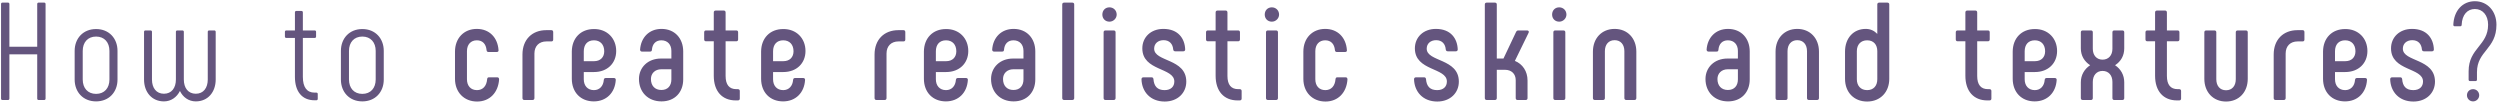 <?xml version="1.0" encoding="UTF-8"?> <svg xmlns="http://www.w3.org/2000/svg" width="575" height="24" viewBox="0 0 575 24" fill="none"> <path d="M8.56 0.92C8.56 0.728 8.688 0.6 8.88 0.6H10.16C10.352 0.6 10.48 0.728 10.48 0.92V22.68C10.48 22.872 10.352 23 10.16 23H8.88C8.688 23 8.56 22.872 8.56 22.68V12.504H2.16V22.68C2.16 22.872 2.032 23 1.84 23H0.56C0.368 23 0.24 22.872 0.24 22.68V0.92C0.24 0.728 0.368 0.6 0.56 0.6H1.84C2.032 0.6 2.16 0.728 2.16 0.92V10.744H8.56V0.92ZM22.099 23.32C19.123 23.32 17.171 21.176 17.171 18.296V11.704C17.171 8.824 19.123 6.68 22.099 6.68C25.075 6.68 27.027 8.824 27.027 11.704V18.296C27.027 21.176 25.075 23.32 22.099 23.32ZM22.099 21.592C24.019 21.592 25.171 20.248 25.171 18.296V11.704C25.171 9.752 24.019 8.408 22.099 8.408C20.179 8.408 19.027 9.752 19.027 11.704V18.296C19.027 20.248 20.179 21.592 22.099 21.592ZM45.033 23.32C43.369 23.32 42.057 22.328 41.385 20.92C40.681 22.328 39.369 23.32 37.705 23.32C34.921 23.32 33.129 21.176 33.129 18.296V7.32C33.129 7.128 33.257 7 33.449 7H34.633C34.825 7 34.953 7.128 34.953 7.32V18.296C34.953 20.216 35.945 21.56 37.705 21.56C39.465 21.56 40.457 20.216 40.457 18.296V7.32C40.457 7.128 40.585 7 40.777 7H41.961C42.153 7 42.281 7.128 42.281 7.32V18.296C42.281 20.216 43.273 21.56 45.033 21.56C46.793 21.56 47.785 20.216 47.785 18.296V7.32C47.785 7.128 47.913 7 48.105 7H49.289C49.481 7 49.609 7.128 49.609 7.32V18.296C49.609 21.176 47.817 23.32 45.033 23.32ZM72.762 21.304C72.986 21.304 73.082 21.432 73.082 21.624V22.744C73.082 22.936 72.954 23.064 72.762 23.064H72.346C69.498 23.064 67.834 21.08 67.834 17.688V8.728H65.85C65.658 8.728 65.53 8.6 65.53 8.408V7.32C65.53 7.128 65.658 7 65.85 7H67.834V2.84C67.834 2.648 67.962 2.52 68.154 2.52H69.338C69.53 2.52 69.658 2.648 69.658 2.84V7H72.378C72.57 7 72.698 7.128 72.698 7.32V8.408C72.698 8.6 72.57 8.728 72.378 8.728H69.658V17.688C69.658 20.056 70.586 21.304 72.346 21.304H72.762ZM83.337 23.32C80.361 23.32 78.409 21.176 78.409 18.296V11.704C78.409 8.824 80.361 6.68 83.337 6.68C86.313 6.68 88.265 8.824 88.265 11.704V18.296C88.265 21.176 86.313 23.32 83.337 23.32ZM83.337 21.592C85.257 21.592 86.409 20.248 86.409 18.296V11.704C86.409 9.752 85.257 8.408 83.337 8.408C81.417 8.408 80.265 9.752 80.265 11.704V18.296C80.265 20.248 81.417 21.592 83.337 21.592ZM109.736 23.352C106.696 23.352 104.648 21.176 104.648 18.136V11.864C104.648 8.824 106.664 6.648 109.672 6.648C112.552 6.648 114.472 8.632 114.664 11.544C114.696 11.8 114.536 11.96 114.248 11.96H112.36C112.104 11.96 111.944 11.832 111.912 11.544C111.784 10.104 110.984 9.272 109.672 9.272C108.264 9.272 107.4 10.264 107.4 11.768V18.232C107.4 19.736 108.264 20.728 109.704 20.728C111.048 20.728 111.912 19.8 112.04 18.232C112.072 17.912 112.2 17.784 112.456 17.784H114.376C114.632 17.784 114.792 17.944 114.792 18.264C114.6 21.272 112.648 23.352 109.736 23.352ZM120.614 23C120.326 23 120.166 22.84 120.166 22.552V12.536C120.166 9.08 122.406 6.936 125.638 6.936H126.822C127.078 6.936 127.238 7.096 127.238 7.384V9.112C127.238 9.368 127.078 9.528 126.822 9.528H125.67C124.006 9.528 122.918 10.584 122.918 12.312V22.552C122.918 22.84 122.758 23 122.47 23H120.614ZM136.573 23.32C133.565 23.32 131.517 21.24 131.517 18.104V11.832C131.549 8.792 133.533 6.68 136.605 6.68C139.613 6.648 141.725 8.792 141.725 11.736C141.725 14.552 139.677 16.568 136.637 16.568H134.269V18.232C134.269 19.704 135.133 20.728 136.605 20.728C137.917 20.728 138.781 19.768 138.877 18.36C138.909 18.072 139.069 17.944 139.325 17.944H141.213C141.469 17.944 141.629 18.104 141.629 18.36C141.469 21.336 139.453 23.32 136.573 23.32ZM134.269 14.072H136.637C138.109 14.072 138.973 13.144 138.973 11.8C138.973 10.264 138.077 9.272 136.605 9.272C135.101 9.272 134.269 10.264 134.269 11.8V14.072ZM152.146 23.32C149.042 23.32 146.962 21.176 146.962 18.168C146.962 15.512 149.01 13.464 152.018 13.464H154.418V11.704C154.418 10.264 153.554 9.272 152.114 9.272C150.77 9.272 150.034 10.168 149.938 11.48C149.906 11.768 149.778 11.864 149.49 11.864H147.634C147.378 11.864 147.218 11.672 147.218 11.416C147.41 8.632 149.298 6.648 152.146 6.648C155.186 6.648 157.138 8.824 157.138 11.832V18.264C157.138 21.208 155.218 23.32 152.146 23.32ZM152.114 20.696C153.586 20.696 154.418 19.736 154.418 18.264V15.928H152.114C150.61 15.928 149.714 16.92 149.714 18.168C149.714 19.704 150.61 20.696 152.114 20.696ZM169.704 20.504C169.992 20.504 170.152 20.664 170.152 20.92V22.68C170.152 22.936 169.992 23.096 169.704 23.096H169.224C166.056 23.096 164.168 20.952 164.168 17.432V9.496H162.376C162.12 9.496 161.96 9.336 161.96 9.08V7.416C161.96 7.16 162.12 7 162.376 7H164.168V2.872C164.168 2.584 164.328 2.424 164.616 2.424H166.472C166.728 2.424 166.888 2.584 166.888 2.872V7H169.352C169.608 7 169.768 7.16 169.768 7.416V9.08C169.768 9.336 169.608 9.496 169.352 9.496H166.888V17.464C166.888 19.48 167.72 20.504 169.352 20.504H169.704ZM180.11 23.32C177.102 23.32 175.054 21.24 175.054 18.104V11.832C175.086 8.792 177.07 6.68 180.142 6.68C183.15 6.648 185.262 8.792 185.262 11.736C185.262 14.552 183.214 16.568 180.174 16.568H177.806V18.232C177.806 19.704 178.67 20.728 180.142 20.728C181.454 20.728 182.318 19.768 182.414 18.36C182.446 18.072 182.606 17.944 182.862 17.944H184.75C185.006 17.944 185.166 18.104 185.166 18.36C185.006 21.336 182.99 23.32 180.11 23.32ZM177.806 14.072H180.174C181.646 14.072 182.51 13.144 182.51 11.8C182.51 10.264 181.614 9.272 180.142 9.272C178.638 9.272 177.806 10.264 177.806 11.8V14.072ZM201.596 23C201.308 23 201.148 22.84 201.148 22.552V12.536C201.148 9.08 203.388 6.936 206.62 6.936H207.804C208.06 6.936 208.22 7.096 208.22 7.384V9.112C208.22 9.368 208.06 9.528 207.804 9.528H206.652C204.988 9.528 203.9 10.584 203.9 12.312V22.552C203.9 22.84 203.74 23 203.452 23H201.596ZM217.554 23.32C214.546 23.32 212.498 21.24 212.498 18.104V11.832C212.53 8.792 214.514 6.68 217.586 6.68C220.594 6.648 222.706 8.792 222.706 11.736C222.706 14.552 220.658 16.568 217.618 16.568H215.25V18.232C215.25 19.704 216.114 20.728 217.586 20.728C218.898 20.728 219.762 19.768 219.858 18.36C219.89 18.072 220.05 17.944 220.306 17.944H222.194C222.45 17.944 222.61 18.104 222.61 18.36C222.45 21.336 220.434 23.32 217.554 23.32ZM215.25 14.072H217.618C219.09 14.072 219.954 13.144 219.954 11.8C219.954 10.264 219.058 9.272 217.586 9.272C216.082 9.272 215.25 10.264 215.25 11.8V14.072ZM233.127 23.32C230.023 23.32 227.943 21.176 227.943 18.168C227.943 15.512 229.991 13.464 232.999 13.464H235.399V11.704C235.399 10.264 234.535 9.272 233.095 9.272C231.751 9.272 231.015 10.168 230.919 11.48C230.887 11.768 230.759 11.864 230.471 11.864H228.615C228.359 11.864 228.199 11.672 228.199 11.416C228.391 8.632 230.279 6.648 233.127 6.648C236.167 6.648 238.119 8.824 238.119 11.832V18.264C238.119 21.208 236.199 23.32 233.127 23.32ZM233.095 20.696C234.567 20.696 235.399 19.736 235.399 18.264V15.928H233.095C231.591 15.928 230.695 16.92 230.695 18.168C230.695 19.704 231.591 20.696 233.095 20.696ZM244.764 23C244.476 23 244.316 22.84 244.316 22.552V1.016C244.316 0.76 244.476 0.6 244.764 0.6H246.62C246.908 0.6 247.068 0.76 247.068 1.016V22.552C247.068 22.84 246.908 23 246.62 23H244.764ZM255.173 4.984C254.213 4.984 253.541 4.28 253.541 3.352C253.541 2.392 254.213 1.688 255.173 1.688C256.101 1.688 256.837 2.392 256.837 3.352C256.837 4.216 256.101 4.984 255.173 4.984ZM254.277 23C253.989 23 253.829 22.84 253.829 22.552V7.416C253.829 7.16 253.989 7 254.277 7H256.133C256.421 7 256.581 7.16 256.581 7.416V22.552C256.581 22.84 256.421 23 256.133 23H254.277ZM267.887 23.352C264.559 23.352 262.639 21.08 262.543 18.264C262.543 18.008 262.639 17.784 262.991 17.784H264.847C265.071 17.784 265.263 17.88 265.295 18.2C265.423 19.832 266.191 20.728 267.855 20.728C269.327 20.728 270.095 19.896 270.095 18.744C270.095 15.512 262.735 16.376 262.735 11.128C262.735 8.568 264.687 6.648 267.567 6.648C270.991 6.648 272.495 8.856 272.591 11.352C272.591 11.576 272.495 11.8 272.175 11.8H270.287C270.031 11.8 269.871 11.64 269.839 11.384C269.743 10.136 269.007 9.24 267.631 9.24C266.319 9.24 265.455 10.04 265.455 11.192C265.455 14.264 272.847 13.4 272.847 18.776C272.847 21.368 270.863 23.352 267.887 23.352ZM285.129 20.504C285.417 20.504 285.577 20.664 285.577 20.92V22.68C285.577 22.936 285.417 23.096 285.129 23.096H284.649C281.481 23.096 279.593 20.952 279.593 17.432V9.496H277.801C277.545 9.496 277.385 9.336 277.385 9.08V7.416C277.385 7.16 277.545 7 277.801 7H279.593V2.872C279.593 2.584 279.753 2.424 280.041 2.424H281.897C282.153 2.424 282.313 2.584 282.313 2.872V7H284.777C285.033 7 285.193 7.16 285.193 7.416V9.08C285.193 9.336 285.033 9.496 284.777 9.496H282.313V17.464C282.313 19.48 283.145 20.504 284.777 20.504H285.129ZM292.523 4.984C291.563 4.984 290.891 4.28 290.891 3.352C290.891 2.392 291.563 1.688 292.523 1.688C293.451 1.688 294.187 2.392 294.187 3.352C294.187 4.216 293.451 4.984 292.523 4.984ZM291.627 23C291.339 23 291.179 22.84 291.179 22.552V7.416C291.179 7.16 291.339 7 291.627 7H293.483C293.771 7 293.931 7.16 293.931 7.416V22.552C293.931 22.84 293.771 23 293.483 23H291.627ZM304.861 23.352C301.821 23.352 299.773 21.176 299.773 18.136V11.864C299.773 8.824 301.789 6.648 304.797 6.648C307.677 6.648 309.597 8.632 309.789 11.544C309.821 11.8 309.661 11.96 309.373 11.96H307.485C307.229 11.96 307.069 11.832 307.037 11.544C306.909 10.104 306.109 9.272 304.797 9.272C303.389 9.272 302.525 10.264 302.525 11.768V18.232C302.525 19.736 303.389 20.728 304.829 20.728C306.173 20.728 307.037 19.8 307.165 18.232C307.197 17.912 307.325 17.784 307.581 17.784H309.501C309.757 17.784 309.917 17.944 309.917 18.264C309.725 21.272 307.773 23.352 304.861 23.352ZM330.574 23.352C327.246 23.352 325.326 21.08 325.23 18.264C325.23 18.008 325.326 17.784 325.678 17.784H327.534C327.758 17.784 327.95 17.88 327.982 18.2C328.11 19.832 328.878 20.728 330.542 20.728C332.014 20.728 332.782 19.896 332.782 18.744C332.782 15.512 325.422 16.376 325.422 11.128C325.422 8.568 327.374 6.648 330.254 6.648C333.678 6.648 335.182 8.856 335.278 11.352C335.278 11.576 335.182 11.8 334.862 11.8H332.974C332.718 11.8 332.558 11.64 332.526 11.384C332.43 10.136 331.694 9.24 330.318 9.24C329.006 9.24 328.142 10.04 328.142 11.192C328.142 14.264 335.534 13.4 335.534 18.776C335.534 21.368 333.55 23.352 330.574 23.352ZM348.422 14.008C350.182 14.712 351.334 16.376 351.334 18.52V22.552C351.334 22.84 351.174 23 350.918 23H349.03C348.774 23 348.614 22.84 348.614 22.552V18.424C348.614 16.984 347.622 16.056 346.182 16.056H344.262V22.552C344.262 22.84 344.102 23 343.814 23H341.958C341.67 23 341.51 22.84 341.51 22.552V1.016C341.51 0.76 341.67 0.6 341.958 0.6H343.814C344.102 0.6 344.262 0.76 344.262 1.016V13.464H345.798L348.71 7.32C348.838 7.096 348.998 7 349.222 7H351.206C351.526 7 351.718 7.192 351.59 7.512L348.422 14.008ZM358.617 4.984C357.657 4.984 356.985 4.28 356.985 3.352C356.985 2.392 357.657 1.688 358.617 1.688C359.545 1.688 360.281 2.392 360.281 3.352C360.281 4.216 359.545 4.984 358.617 4.984ZM357.721 23C357.433 23 357.273 22.84 357.273 22.552V7.416C357.273 7.16 357.433 7 357.721 7H359.577C359.865 7 360.025 7.16 360.025 7.416V22.552C360.025 22.84 359.865 23 359.577 23H357.721ZM366.821 23C366.533 23 366.373 22.84 366.373 22.552V11.864C366.373 8.824 368.389 6.648 371.365 6.648C374.341 6.648 376.357 8.824 376.357 11.864V22.552C376.357 22.84 376.197 23 375.909 23H374.053C373.765 23 373.605 22.84 373.605 22.552V11.768C373.605 10.264 372.773 9.24 371.365 9.24C369.957 9.24 369.125 10.264 369.125 11.768V22.552C369.125 22.84 368.965 23 368.677 23H366.821ZM397.445 23.32C394.341 23.32 392.261 21.176 392.261 18.168C392.261 15.512 394.309 13.464 397.317 13.464H399.717V11.704C399.717 10.264 398.853 9.272 397.413 9.272C396.069 9.272 395.333 10.168 395.237 11.48C395.205 11.768 395.077 11.864 394.789 11.864H392.933C392.677 11.864 392.517 11.672 392.517 11.416C392.709 8.632 394.597 6.648 397.445 6.648C400.485 6.648 402.437 8.824 402.437 11.832V18.264C402.437 21.208 400.517 23.32 397.445 23.32ZM397.413 20.696C398.885 20.696 399.717 19.736 399.717 18.264V15.928H397.413C395.909 15.928 395.013 16.92 395.013 18.168C395.013 19.704 395.909 20.696 397.413 20.696ZM408.827 23C408.539 23 408.379 22.84 408.379 22.552V11.864C408.379 8.824 410.395 6.648 413.371 6.648C416.347 6.648 418.363 8.824 418.363 11.864V22.552C418.363 22.84 418.203 23 417.915 23H416.059C415.771 23 415.611 22.84 415.611 22.552V11.768C415.611 10.264 414.779 9.24 413.371 9.24C411.963 9.24 411.131 10.264 411.131 11.768V22.552C411.131 22.84 410.971 23 410.683 23H408.827ZM434.083 0.6C434.371 0.6 434.531 0.76 434.531 1.016V18.136C434.531 21.176 432.483 23.352 429.443 23.352C426.371 23.352 424.355 21.176 424.355 18.136V11.864C424.355 8.824 426.243 6.648 429.123 6.648C430.243 6.648 431.107 7.096 431.779 7.8V1.016C431.779 0.76 431.939 0.6 432.227 0.6H434.083ZM431.779 18.232V11.768C431.779 10.264 430.915 9.272 429.443 9.272C427.971 9.272 427.075 10.264 427.075 11.768V18.232C427.075 19.736 427.971 20.728 429.443 20.728C430.915 20.728 431.779 19.736 431.779 18.232ZM457.573 20.504C457.861 20.504 458.021 20.664 458.021 20.92V22.68C458.021 22.936 457.861 23.096 457.573 23.096H457.093C453.925 23.096 452.037 20.952 452.037 17.432V9.496H450.245C449.989 9.496 449.829 9.336 449.829 9.08V7.416C449.829 7.16 449.989 7 450.245 7H452.037V2.872C452.037 2.584 452.197 2.424 452.485 2.424H454.341C454.597 2.424 454.757 2.584 454.757 2.872V7H457.221C457.477 7 457.637 7.16 457.637 7.416V9.08C457.637 9.336 457.477 9.496 457.221 9.496H454.757V17.464C454.757 19.48 455.589 20.504 457.221 20.504H457.573ZM467.979 23.32C464.971 23.32 462.923 21.24 462.923 18.104V11.832C462.955 8.792 464.939 6.68 468.011 6.68C471.019 6.648 473.131 8.792 473.131 11.736C473.131 14.552 471.083 16.568 468.043 16.568H465.675V18.232C465.675 19.704 466.539 20.728 468.011 20.728C469.323 20.728 470.187 19.768 470.283 18.36C470.315 18.072 470.475 17.944 470.731 17.944H472.619C472.875 17.944 473.035 18.104 473.035 18.36C472.875 21.336 470.859 23.32 467.979 23.32ZM465.675 14.072H468.043C469.515 14.072 470.379 13.144 470.379 11.8C470.379 10.264 469.483 9.272 468.011 9.272C466.507 9.272 465.675 10.264 465.675 11.8V14.072ZM479.04 23C478.752 23 478.592 22.84 478.592 22.552V18.936C478.592 17.272 479.392 15.896 480.736 15C479.392 14.136 478.592 12.792 478.592 11.128V7.416C478.592 7.16 478.752 7 479.04 7H480.928C481.184 7 481.344 7.16 481.344 7.416V11.224C481.344 12.696 482.208 13.72 483.584 13.72C484.992 13.72 485.856 12.696 485.856 11.224V7.416C485.856 7.16 486.016 7 486.272 7H488.16C488.416 7 488.576 7.16 488.576 7.416V11.128C488.576 12.792 487.808 14.136 486.464 15C487.808 15.896 488.576 17.272 488.576 18.936V22.552C488.576 22.84 488.416 23 488.16 23H486.272C486.016 23 485.856 22.84 485.856 22.552V18.84C485.856 17.336 484.992 16.312 483.584 16.312C482.208 16.312 481.344 17.336 481.344 18.84V22.552C481.344 22.84 481.184 23 480.928 23H479.04ZM501.204 20.504C501.492 20.504 501.652 20.664 501.652 20.92V22.68C501.652 22.936 501.492 23.096 501.204 23.096H500.724C497.556 23.096 495.668 20.952 495.668 17.432V9.496H493.876C493.62 9.496 493.46 9.336 493.46 9.08V7.416C493.46 7.16 493.62 7 493.876 7H495.668V2.872C495.668 2.584 495.828 2.424 496.116 2.424H497.972C498.228 2.424 498.388 2.584 498.388 2.872V7H500.852C501.108 7 501.268 7.16 501.268 7.416V9.08C501.268 9.336 501.108 9.496 500.852 9.496H498.388V17.464C498.388 19.48 499.22 20.504 500.852 20.504H501.204ZM507.446 7H509.302C509.59 7 509.75 7.16 509.75 7.416V18.232C509.75 19.736 510.582 20.76 511.99 20.76C513.398 20.76 514.23 19.736 514.23 18.232V7.416C514.23 7.16 514.39 7 514.678 7H516.534C516.822 7 516.982 7.16 516.982 7.416V18.136C516.982 21.176 514.966 23.352 511.99 23.352C509.014 23.352 506.998 21.176 506.998 18.136V7.416C506.998 7.16 507.158 7 507.446 7ZM523.396 23C523.108 23 522.948 22.84 522.948 22.552V12.536C522.948 9.08 525.188 6.936 528.42 6.936H529.604C529.86 6.936 530.02 7.096 530.02 7.384V9.112C530.02 9.368 529.86 9.528 529.604 9.528H528.452C526.788 9.528 525.7 10.584 525.7 12.312V22.552C525.7 22.84 525.54 23 525.252 23H523.396ZM539.354 23.32C536.346 23.32 534.298 21.24 534.298 18.104V11.832C534.33 8.792 536.314 6.68 539.386 6.68C542.394 6.648 544.506 8.792 544.506 11.736C544.506 14.552 542.458 16.568 539.418 16.568H537.05V18.232C537.05 19.704 537.914 20.728 539.386 20.728C540.698 20.728 541.562 19.768 541.658 18.36C541.69 18.072 541.85 17.944 542.106 17.944H543.994C544.25 17.944 544.41 18.104 544.41 18.36C544.25 21.336 542.234 23.32 539.354 23.32ZM537.05 14.072H539.418C540.89 14.072 541.754 13.144 541.754 11.8C541.754 10.264 540.858 9.272 539.386 9.272C537.882 9.272 537.05 10.264 537.05 11.8V14.072ZM555.087 23.352C551.759 23.352 549.839 21.08 549.743 18.264C549.743 18.008 549.839 17.784 550.191 17.784H552.047C552.271 17.784 552.463 17.88 552.495 18.2C552.623 19.832 553.391 20.728 555.055 20.728C556.527 20.728 557.295 19.896 557.295 18.744C557.295 15.512 549.935 16.376 549.935 11.128C549.935 8.568 551.887 6.648 554.767 6.648C558.191 6.648 559.695 8.856 559.791 11.352C559.791 11.576 559.695 11.8 559.375 11.8H557.487C557.231 11.8 557.071 11.64 557.039 11.384C556.943 10.136 556.207 9.24 554.831 9.24C553.519 9.24 552.655 10.04 552.655 11.192C552.655 14.264 560.047 13.4 560.047 18.776C560.047 21.368 558.063 23.352 555.087 23.352ZM568.103 18.648C567.911 18.648 567.783 18.52 567.783 18.328V16.376C567.783 11.064 572.263 10.488 572.263 5.688C572.263 3.48 570.983 2.072 569.223 2.072C567.527 2.072 566.279 3.352 566.183 5.72C566.183 5.912 566.055 6.04 565.863 6.04H564.583C564.391 6.04 564.263 5.912 564.263 5.72C564.391 2.392 566.439 0.28 569.223 0.28C572.103 0.28 574.183 2.552 574.183 5.688C574.183 11.32 569.703 11.672 569.703 16.6V18.328C569.703 18.52 569.575 18.648 569.383 18.648H568.103ZM568.807 23.32C568.007 23.32 567.399 22.68 567.399 21.912C567.399 21.112 568.007 20.504 568.807 20.504C569.575 20.504 570.215 21.112 570.215 21.912C570.215 22.68 569.575 23.32 568.807 23.32Z" fill="#64557E"></path> </svg> 